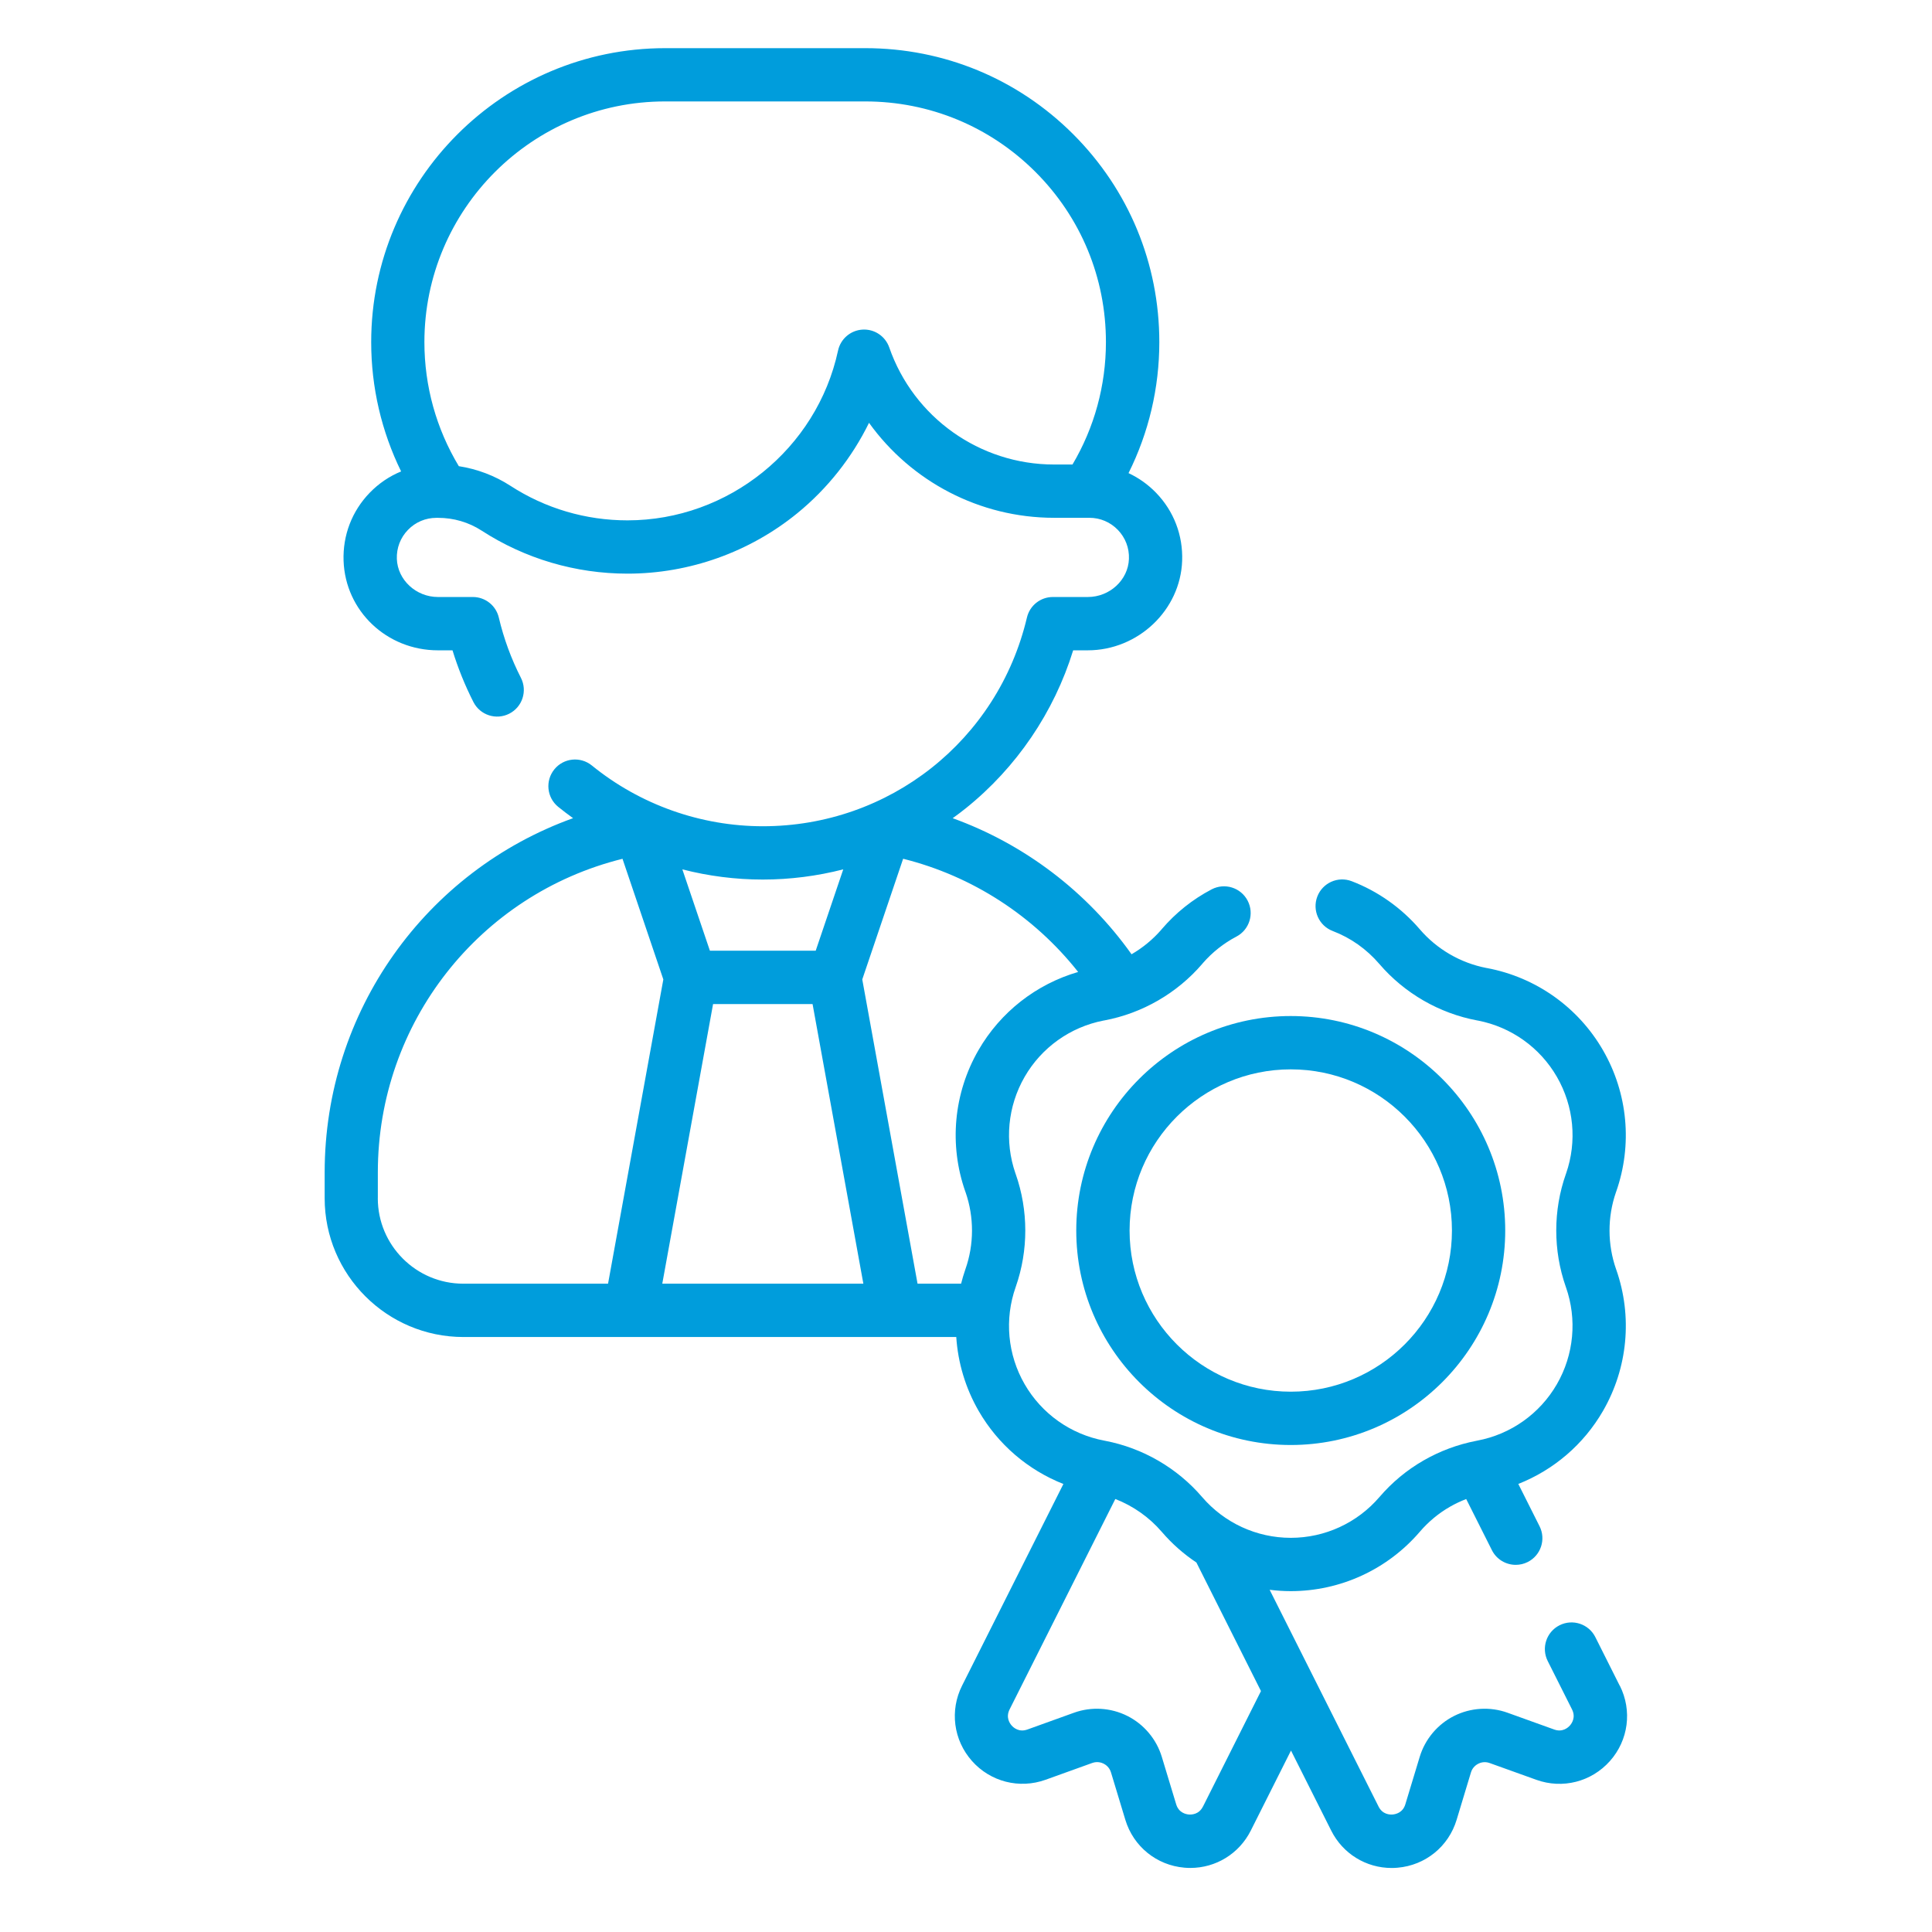 <?xml version="1.0" encoding="UTF-8"?>
<svg id="Layer_1" xmlns="http://www.w3.org/2000/svg" version="1.1" viewBox="0 0 512 512">
  <!-- Generator: Adobe Illustrator 29.1.0, SVG Export Plug-In . SVG Version: 2.1.0 Build 142)  -->
  <defs>
    <style>
      .st0 {
        fill: #009ddc;
      }
    </style>
  </defs>
  <path class="st0" d="M429.22,446.68l-6.44-12.83c-1.75-3.49-6-4.89-9.48-3.14-3.49,1.75-4.89,6-3.14,9.48l6.44,12.82c1.05,2.1-.04,3.68-.56,4.27-.52.58-1.96,1.85-4.16,1.06l-12.37-4.45c-4.61-1.66-9.77-1.35-14.15.85-4.38,2.2-7.7,6.15-9.12,10.84l-3.81,12.58c-.67,2.23-2.56,2.63-3.34,2.7-.77.07-2.7,0-3.75-2.09l-28.87-57.46c1.84.23,3.7.36,5.58.36,13.16,0,25.63-5.73,34.21-15.73,2.29-2.67,4.98-4.91,8.02-6.65,1.37-.79,2.81-1.46,4.28-2.03l6.81,13.55c1.24,2.47,3.73,3.89,6.32,3.89,1.07,0,2.15-.24,3.17-.75,3.49-1.75,4.89-6,3.14-9.48l-5.63-11.21c9.38-3.71,17.32-10.47,22.45-19.36,6.57-11.38,7.85-25.02,3.51-37.42-.01-.03-.02-.07-.04-.1-2.31-6.58-2.33-13.82-.05-20.4.02-.05.04-.11.06-.16,4.37-12.43,3.1-26.09-3.49-37.5-6.59-11.41-17.79-19.34-30.73-21.77-.06-.01-.13-.02-.19-.03-6.84-1.33-13.09-4.96-17.62-10.24-4.88-5.69-11.13-10.1-18.05-12.75-3.65-1.4-7.73.43-9.12,4.07-1.39,3.64.43,7.73,4.07,9.12,4.81,1.84,8.98,4.79,12.39,8.76,6.65,7.75,15.85,13.06,25.91,14.95.07.01.13.02.2.03,8.81,1.71,16.43,7.13,20.92,14.91,4.5,7.79,5.39,17.11,2.44,25.61-.02.05-.04.11-.06.16-3.39,9.62-3.39,20.22-.03,29.85.01.03.02.07.04.1,3,8.53,2.13,17.91-2.39,25.74-4.52,7.83-12.22,13.28-21.1,14.95-.1.02-.19.04-.29.06-4.93.96-9.62,2.71-13.95,5.2-4.42,2.54-8.36,5.81-11.69,9.7-5.89,6.86-14.45,10.8-23.49,10.8s-17.6-3.94-23.49-10.8c-6.61-7.71-15.73-13-25.69-14.91-.08-.02-.16-.03-.25-.05-8.89-1.67-16.58-7.12-21.1-14.95-4.52-7.83-5.39-17.21-2.38-25.74,0-.03.02-.06.03-.09,3.37-9.63,3.36-20.23-.02-29.86-.02-.05-.04-.1-.06-.16-2.95-8.49-2.06-17.82,2.43-25.61,4.48-7.77,12.09-13.19,20.89-14.91.08-.01.17-.03.25-.04,10.04-1.89,19.24-7.2,25.9-14.95.06-.07.12-.14.17-.21,2.54-2.91,5.53-5.28,8.9-7.05,3.46-1.81,4.79-6.08,2.98-9.54s-6.08-4.79-9.54-2.98c-5.04,2.64-9.49,6.19-13.23,10.56-.06.06-.11.13-.16.2-2.25,2.57-4.9,4.74-7.83,6.44-11.83-16.64-28.42-29.19-47.4-36.06,1.17-.84,2.32-1.7,3.45-2.61,13.46-10.79,23.43-25.51,28.48-41.88h3.86c13.34,0,24.57-10.65,25.02-23.73.24-6.75-2.2-13.14-6.88-17.99-2.14-2.22-4.63-3.98-7.33-5.24,5.35-10.73,8.16-22.56,8.16-34.72,0-20.81-8.1-40.37-22.82-55.09-14.72-14.71-34.29-22.81-55.1-22.81h-53.03c-42.96,0-77.91,34.95-77.91,77.9,0,11.99,2.73,23.66,7.93,34.27-3.11,1.27-5.94,3.19-8.35,5.68-4.68,4.85-7.13,11.24-6.9,18,.47,13.31,11.46,23.73,25.02,23.73h3.85c1.45,4.72,3.31,9.31,5.54,13.7,1.77,3.48,6.02,4.86,9.5,3.09s4.86-6.02,3.09-9.5c-2.58-5.06-4.55-10.43-5.86-15.98-.75-3.19-3.6-5.44-6.87-5.44h-9.25c-5.81,0-10.7-4.53-10.9-10.1-.1-2.89.94-5.62,2.94-7.68,1.99-2.07,4.68-3.2,7.55-3.2h.43c4.14,0,8.12,1.17,11.52,3.37,11.53,7.47,24.91,11.42,38.7,11.42,16.37,0,32.36-5.7,45.02-16.04,8-6.54,14.47-14.75,18.97-23.93,11.14,15.51,29.27,25.17,49.04,25.17h9.36c2.87,0,5.55,1.14,7.55,3.21,1.99,2.07,3.04,4.79,2.93,7.68-.19,5.57-5.08,10.1-10.9,10.1h-9.26c-3.28,0-6.12,2.25-6.87,5.44-7.7,32.57-36.47,55.31-69.97,55.31-16.48,0-32.57-5.72-45.33-16.1-3.03-2.46-7.48-2.01-9.94,1.02-2.46,3.03-2.01,7.47,1.02,9.94,1.28,1.04,2.6,2.03,3.94,3-38.98,14.01-65.83,51.14-65.83,93.88v6.84c0,20.28,16.5,36.78,36.78,36.78h130.6c.45,6.81,2.43,13.51,5.93,19.58,5.13,8.89,13.07,15.66,22.46,19.37l-26.84,53.42c-3.32,6.6-2.3,14.44,2.6,19.97,4.9,5.53,12.56,7.49,19.53,4.99l12.36-4.45c1.34-.48,2.46-.09,3.01.18.55.28,1.53.94,1.95,2.31l3.81,12.58c2.14,7.07,8.29,12.05,15.65,12.68.53.05,1.05.07,1.57.07,6.76,0,12.93-3.76,16.02-9.89l10.66-21.22,10.66,21.22c3.08,6.13,9.24,9.9,16.01,9.9.52,0,1.04-.02,1.57-.07,7.37-.63,13.51-5.61,15.65-12.68l3.8-12.57c.41-1.37,1.4-2.03,1.94-2.31.55-.28,1.67-.67,3.02-.18l12.36,4.44c6.94,2.5,14.6.55,19.51-4.97,4.91-5.52,5.94-13.37,2.62-19.98h0ZM235.66,92.08c-1.04-2.99-3.94-4.93-7.1-4.73-3.16.19-5.81,2.47-6.47,5.56-5.62,26.07-29.09,44.99-55.8,44.99-11.06,0-21.78-3.16-31.01-9.15-4.15-2.69-8.81-4.45-13.69-5.21-5.97-9.91-9.12-21.2-9.12-32.88,0-35.17,28.61-63.78,63.79-63.78h53.03c17.03,0,33.05,6.63,45.11,18.68,12.05,12.05,18.68,28.06,18.68,45.1,0,11.5-3.06,22.64-8.86,32.44h-4.91c-19.65,0-37.2-12.47-43.65-31.02h0ZM175.51,340.19l13.46-74.1h26.37l13.46,74.1h-53.29ZM223.47,230.39l-7.3,21.56h-28.04l-7.3-21.56c6.93,1.78,14.09,2.7,21.31,2.7,7.22,0,14.39-.92,21.32-2.7h0ZM100.13,317.54v-6.84c0-39.67,26.93-73.69,64.84-83.11l10.82,31.97-14.65,80.63h-38.37c-12.49,0-22.65-10.16-22.65-22.65h0ZM259.3,278.31c-6.58,11.41-7.85,25.08-3.47,37.5.02.05.04.1.06.15,2.28,6.59,2.27,13.83-.05,20.41,0,.03-.02.06-.03.09-.43,1.23-.79,2.47-1.11,3.73h-11.54l-14.65-80.63,10.83-31.98c18.33,4.58,34.65,15.16,46.38,30-11.1,3.23-20.58,10.61-26.42,20.73ZM318.79,478.76c-1.05,2.09-2.98,2.16-3.75,2.1-.78-.07-2.66-.46-3.34-2.7l-3.81-12.58c-1.42-4.69-4.75-8.64-9.13-10.84-4.38-2.2-9.53-2.51-14.14-.85l-12.35,4.45c-2.21.79-3.66-.48-4.17-1.06-.52-.58-1.6-2.16-.55-4.26l28.02-55.77c4.72,1.84,8.97,4.82,12.3,8.69,2.71,3.16,5.8,5.88,9.19,8.14l17.11,34.07-15.37,30.61Z"/>
  <path class="st0" d="M285.22,326.1c0,31.34,25.5,56.84,56.84,56.84s56.84-25.5,56.84-56.84-25.5-56.84-56.84-56.84-56.84,25.5-56.84,56.84ZM342.07,283.39c23.55,0,42.71,19.16,42.71,42.71s-19.16,42.71-42.71,42.71-42.72-19.16-42.72-42.71,19.16-42.71,42.72-42.71Z"/>
</svg>